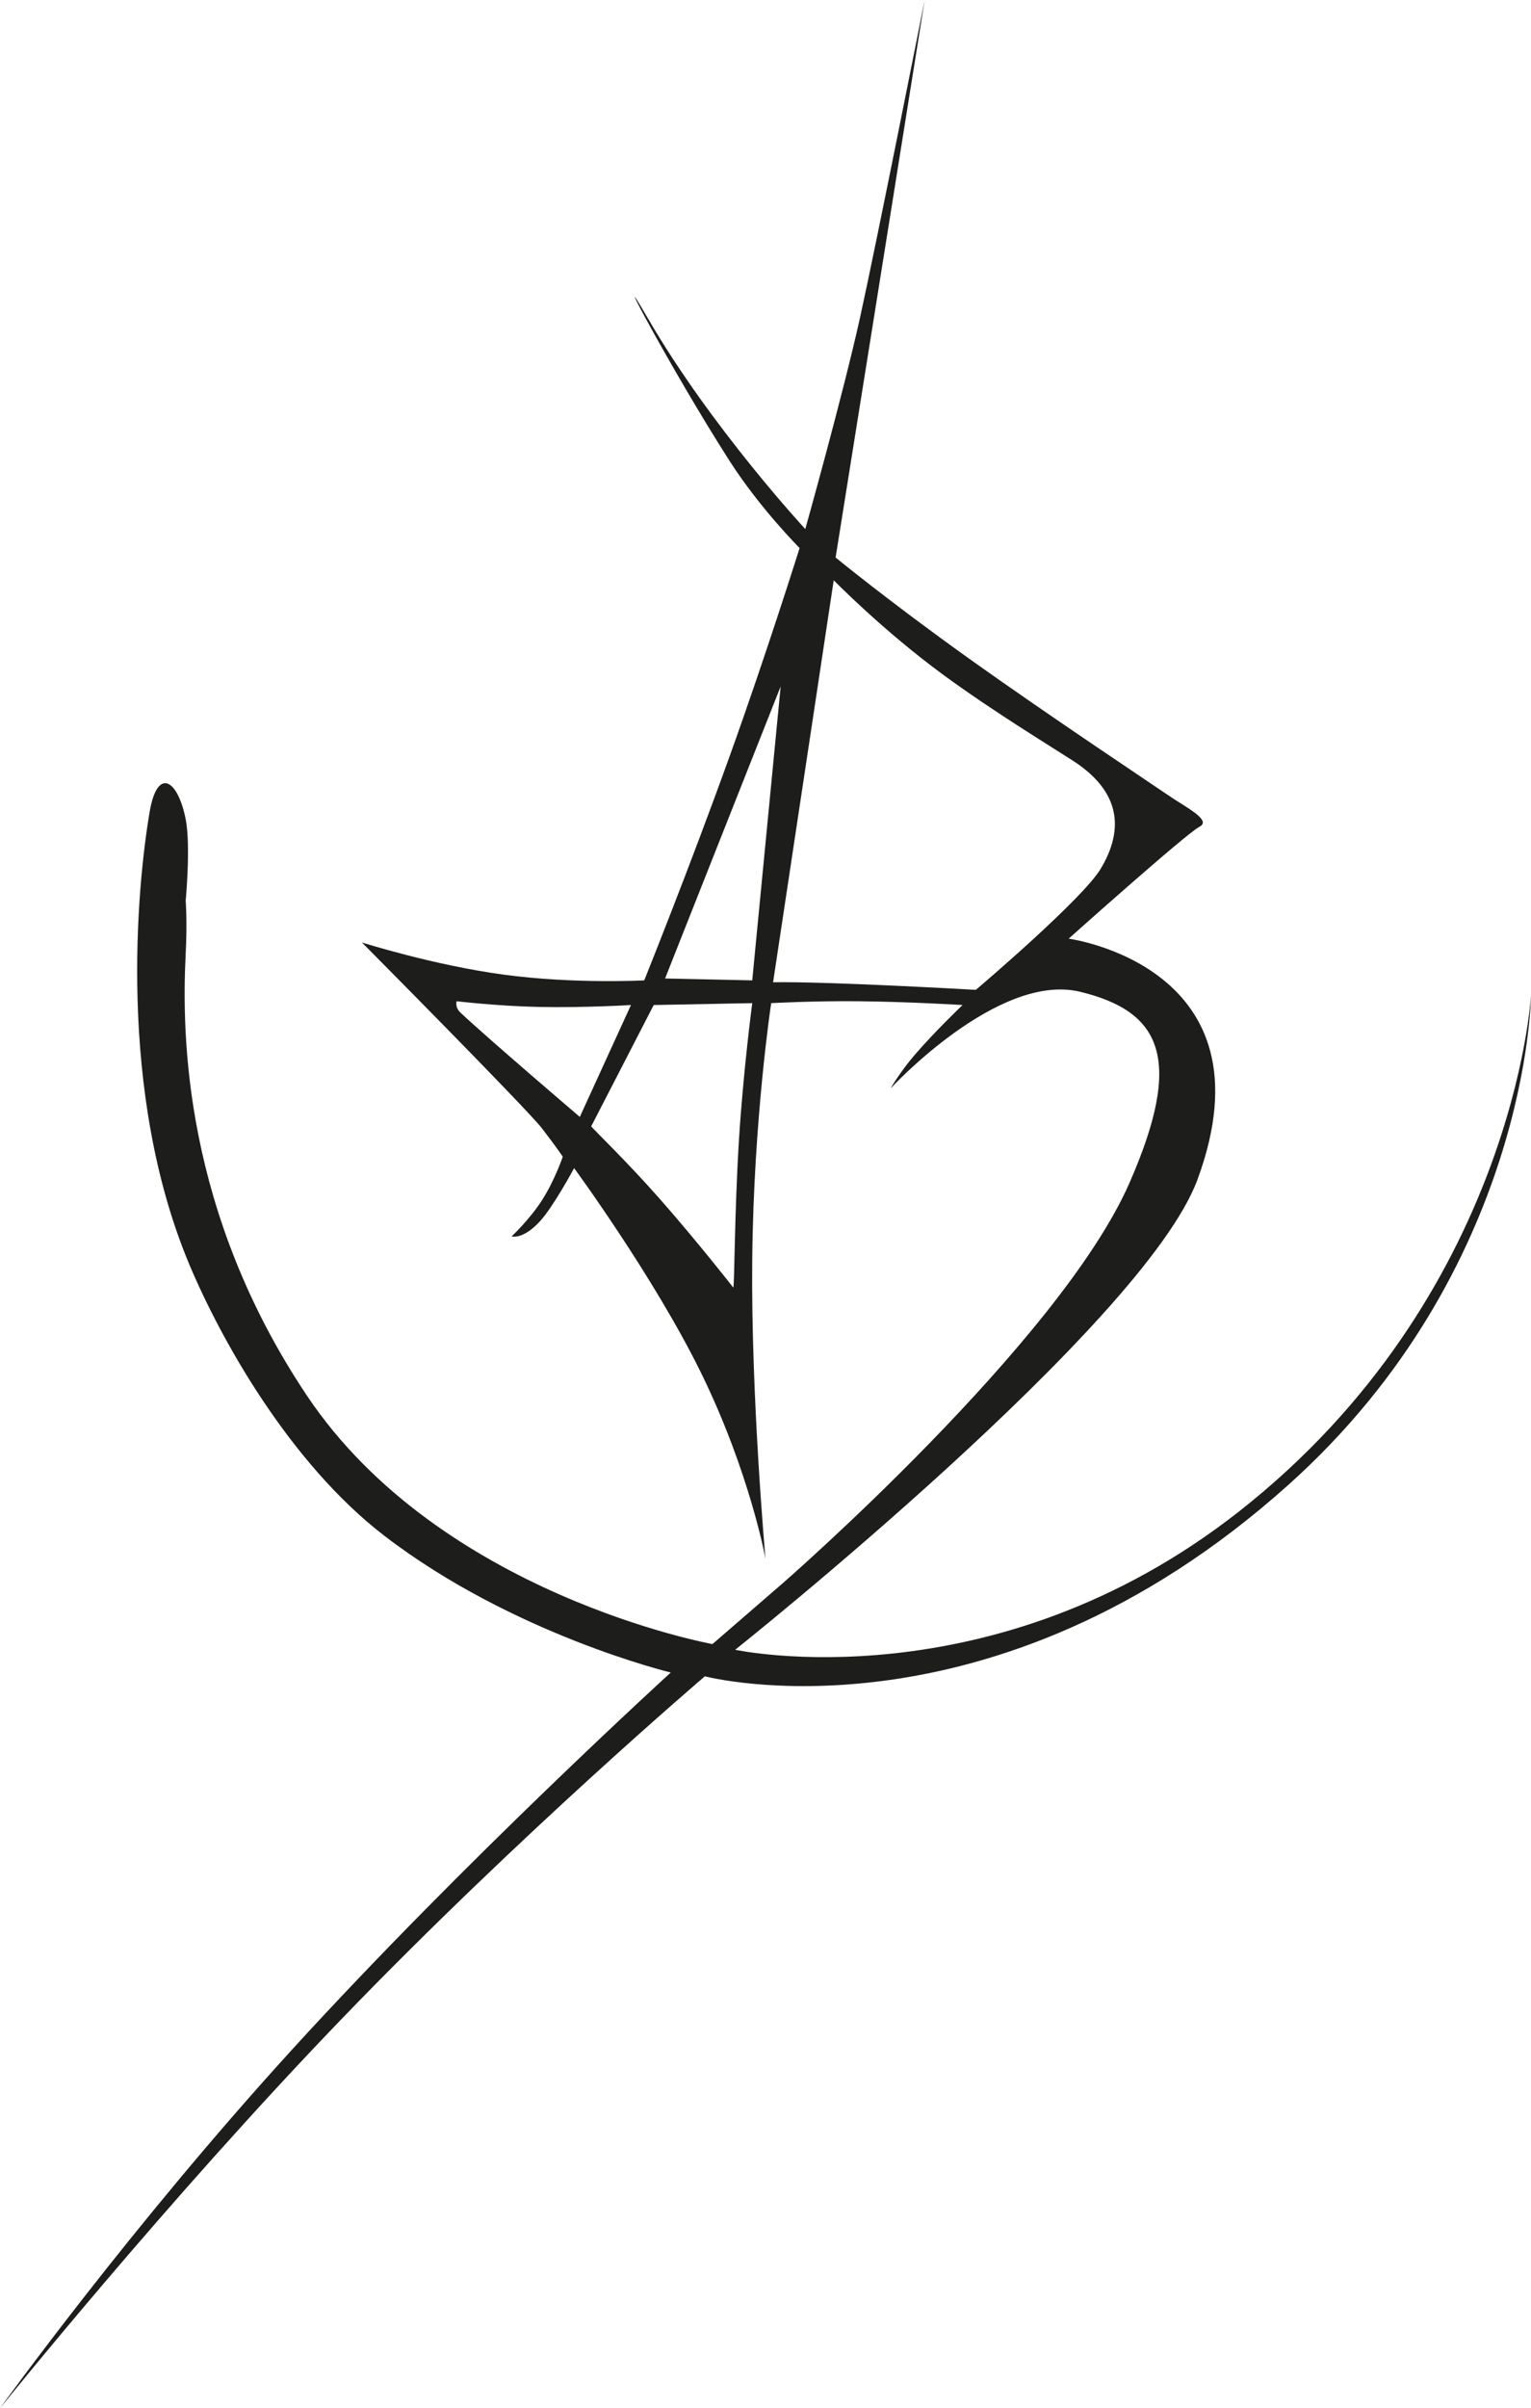 <?xml version="1.0" encoding="UTF-8"?><svg id="Vrstva_1" xmlns="http://www.w3.org/2000/svg" viewBox="0 0 404 635"><defs><style>.cls-1{fill:#1d1d1b;fill-rule:evenodd;stroke-width:0px;}</style>
<animateTransform 
       attributeName="transform" 
       dur="1s" 
       type="translate" 
       values="0 5 ; 0 -5; 0 5" 
       repeatCount="indefinite" 
       begin="0.3"/></defs><path class="cls-1" d="m90,532.5c46.94-48.71,96-90.5,96-90.5,0,0,75.5,19.85,154-50.5,63.43-56.85,64-129,64-129,0,0-4.49,79.05-77,136-65.14,51.16-133,36.5-133,36.5,0,0,107.97-85.89,122-124,20.68-56.17-34-63.5-34-63.5,0,0,31.04-27.74,34.5-29.5,3.46-1.76-3.83-5.24-8.5-8.5-2.36-1.65-31-20.64-52.5-36-21.06-15.05-35-26.5-35-26.5L244,0s-12.54,63.27-17,83.5c-4.46,20.23-14.5,56-14.5,56,0,0-24.79-26.73-41.5-55.5-11-18.94,5.99,13.27,21.5,37.5,8.05,12.57,18.5,23,18.5,23,0,0-8.7,27.76-18.5,55-10.67,29.65-22.5,59-22.5,59,0,0-18.45.99-37-1.5-18.7-2.51-37.5-8.5-37.5-8.5,0,0,43.46,43.77,47.5,49,4.04,5.23,5.5,7.5,5.5,7.5,0,0-2.08,6.18-5.5,11.5-3.33,5.18-8,9.5-8,9.5,0,0,2.94.98,7.5-4,3.56-3.88,9-14,9-14,0,0,21.14,28.79,33.5,54,12.88,26.27,17,49,17,49,0,0-3.87-42.83-3.5-79,.38-37.07,5-67.5,5-67.5,0,0,11.19-.62,23-.5,13.35.13,27.5,1,27.5,1,0,0-7.22,6.88-12.5,13-4.05,4.69-6.5,9-6.5,9,0,0,28.33-30.73,50-25.5,21.67,5.23,27.33,17.89,13,50.5-18.45,41.98-91.5,105.5-91.5,105.5l-18.5,16s-71.81-12.97-107-65.5c-32.4-48.37-33.1-94.85-32-116.5.44-8.59,0-14,0-14,0,0,1.37-14.57,0-21.5-2.1-10.58-7.49-13.77-9.5-2-3.33,19.48-8.67,73.89,10.5,119.5,8.17,19.44,26.33,52.2,51.5,71.5,33.88,25.98,75.5,36,75.5,36,0,0-54.38,49.5-100,99.5C34.21,587.4,0,635,0,635c0,0,43.95-54.72,90-102.5Zm105-232c-1.19,19.04-1.18,38.75-1.5,39,0,0-9.66-12.36-19.5-23.5-8.32-9.43-16.97-17.8-18-19l16.5-32,26-.5s-2.35,17.68-3.5,36Zm-53-35c12.03.26,24.5-.5,24.5-.5l-13.5,29.5s-23.95-20.42-31.5-27.5c-1.52-1.43-1-3-1-3,0,0,10.58,1.26,21.5,1.5Zm33.5-7.5l30.5-77-7.5,77.5-23-.5Zm82,3s-39.13-2.25-53.5-2l16-106s12.94,13.24,29,25c12.6,9.23,27.55,18.37,34,22.5,14.67,9.39,12.33,20.36,7.5,28.5-4.83,8.14-33,32-33,32Z"/>
</svg>